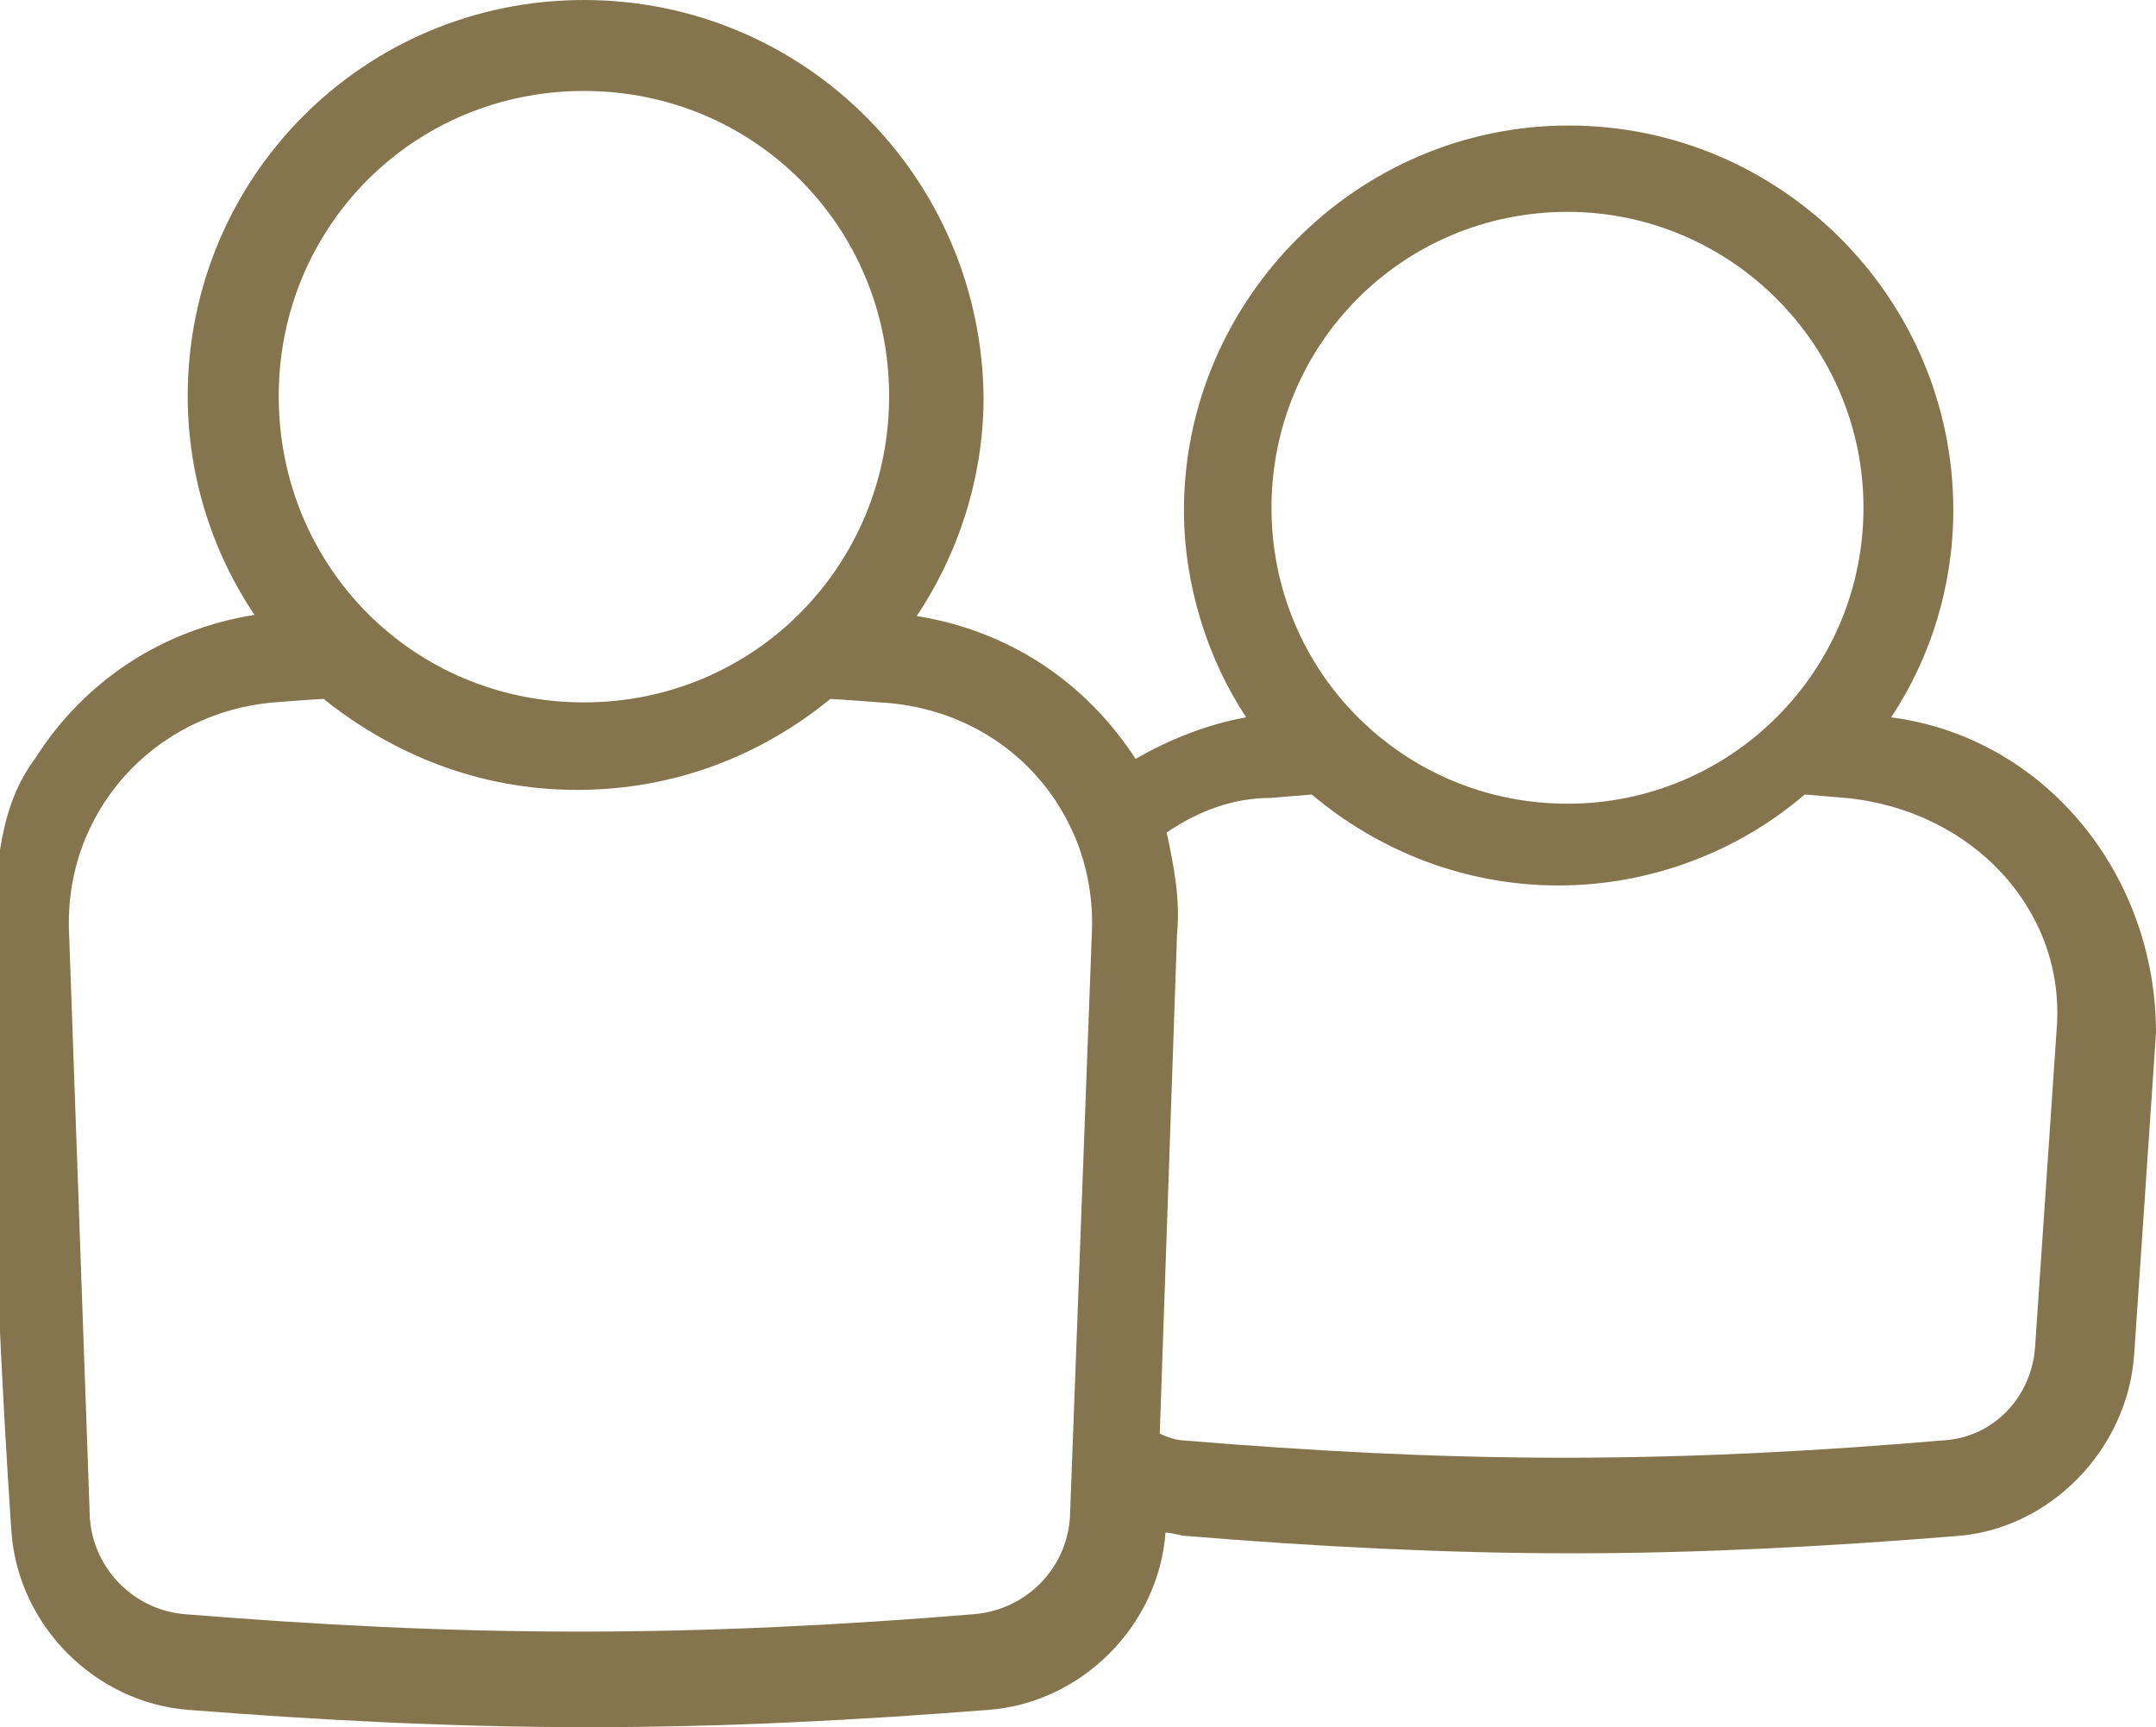 <?xml version="1.0" encoding="utf-8"?>
<!-- Generator: Adobe Illustrator 22.1.0, SVG Export Plug-In . SVG Version: 6.00 Build 0)  -->
<svg version="1.1" id="Layer_1" xmlns="http://www.w3.org/2000/svg" xmlns:xlink="http://www.w3.org/1999/xlink" x="0px" y="0px"
	 viewBox="0 0 187.2 150" style="enable-background:new 0 0 187.2 150;" xml:space="preserve">
<style type="text/css">
	.st0{fill:#85754E;}
</style>
<path class="st0" d="M178.6,89l-1.9,28c-0.3,4.3-3.6,7.9-8.1,8.1c-10.5,0.9-21.4,1.5-32.9,1.5c-11.1,0-22-0.6-32.9-1.5
	c-0.6,0-1.5-0.3-2.1-0.6l1.5-43.4c0.3-3-0.3-6-0.9-8.8c2.8-1.9,5.8-3,9-3l3.6-0.3c5.8,4.9,13.3,7.9,21.4,7.9s15.7-3,21.4-7.9
	l3.6,0.3C171.3,70.4,179.2,79,178.6,89 M136.1,18.4c14.1,0,25.7,11.5,25.7,25.7s-11.5,25.7-25.7,25.7s-25.7-11.4-25.7-25.7
	C110.4,29.9,121.8,18.4,136.1,18.4 M94.8,81.1l-1.9,50.7c-0.3,4.5-3.9,8.1-8.5,8.4c-10.9,0.9-22.3,1.5-34.1,1.5s-22.9-0.6-34.1-1.5
	c-4.5-0.3-8.1-3.9-8.4-8.4L6,81.1C5.5,70.6,13.3,61.9,23.8,61c0,0,3.9-0.3,4.3-0.3c6,4.8,13.5,7.9,22,7.9s16-3,22-7.9
	c0.3,0,4.3,0.3,4.3,0.3C87.5,61.6,95.3,70.6,94.8,81.1 M50.7,7.9c14.8,0,26.5,11.8,26.5,26.5S65.5,61,50.7,61S24.2,49.2,24.2,34.4
	C24.2,19.7,35.9,7.9,50.7,7.9 M1,133.1c0.6,8.1,7.3,14.8,15.4,15.4c11.5,0.9,22.9,1.5,34.7,1.5s23.2-0.6,34.7-1.5
	c8.1-0.6,14.8-7.3,15.4-15.4c0.6,0,1.3,0.3,1.9,0.3c10.9,0.9,22.3,1.5,33.4,1.5s22.3-0.6,33.4-1.5c8.1-0.6,14.8-7.5,15.4-15.7
	l1.9-28c0-13.9-9.8-25.7-23-27.4c3.4-5.1,5.4-11.4,5.4-18c0-18.4-15-33.4-33.4-33.4s-33.4,15.2-33.4,33.4c0,6.6,2.1,13,5.4,18
	c-3.4,0.6-6.6,1.9-9.6,3.6c-4.3-6.6-10.9-11.1-19-12.4c3.6-5.4,5.8-12,5.8-19C85.2,15.4,69.8,0,50.7,0S16.3,15.4,16.3,34.4
	c0,6.9,2.1,13.5,5.8,19c-8.1,1.3-14.8,5.8-19,12.4c-1.5,2.1-3.3,5-3.6,13.6C-1.4,99.5,1,133.1,1,133.1"/>
</svg>
